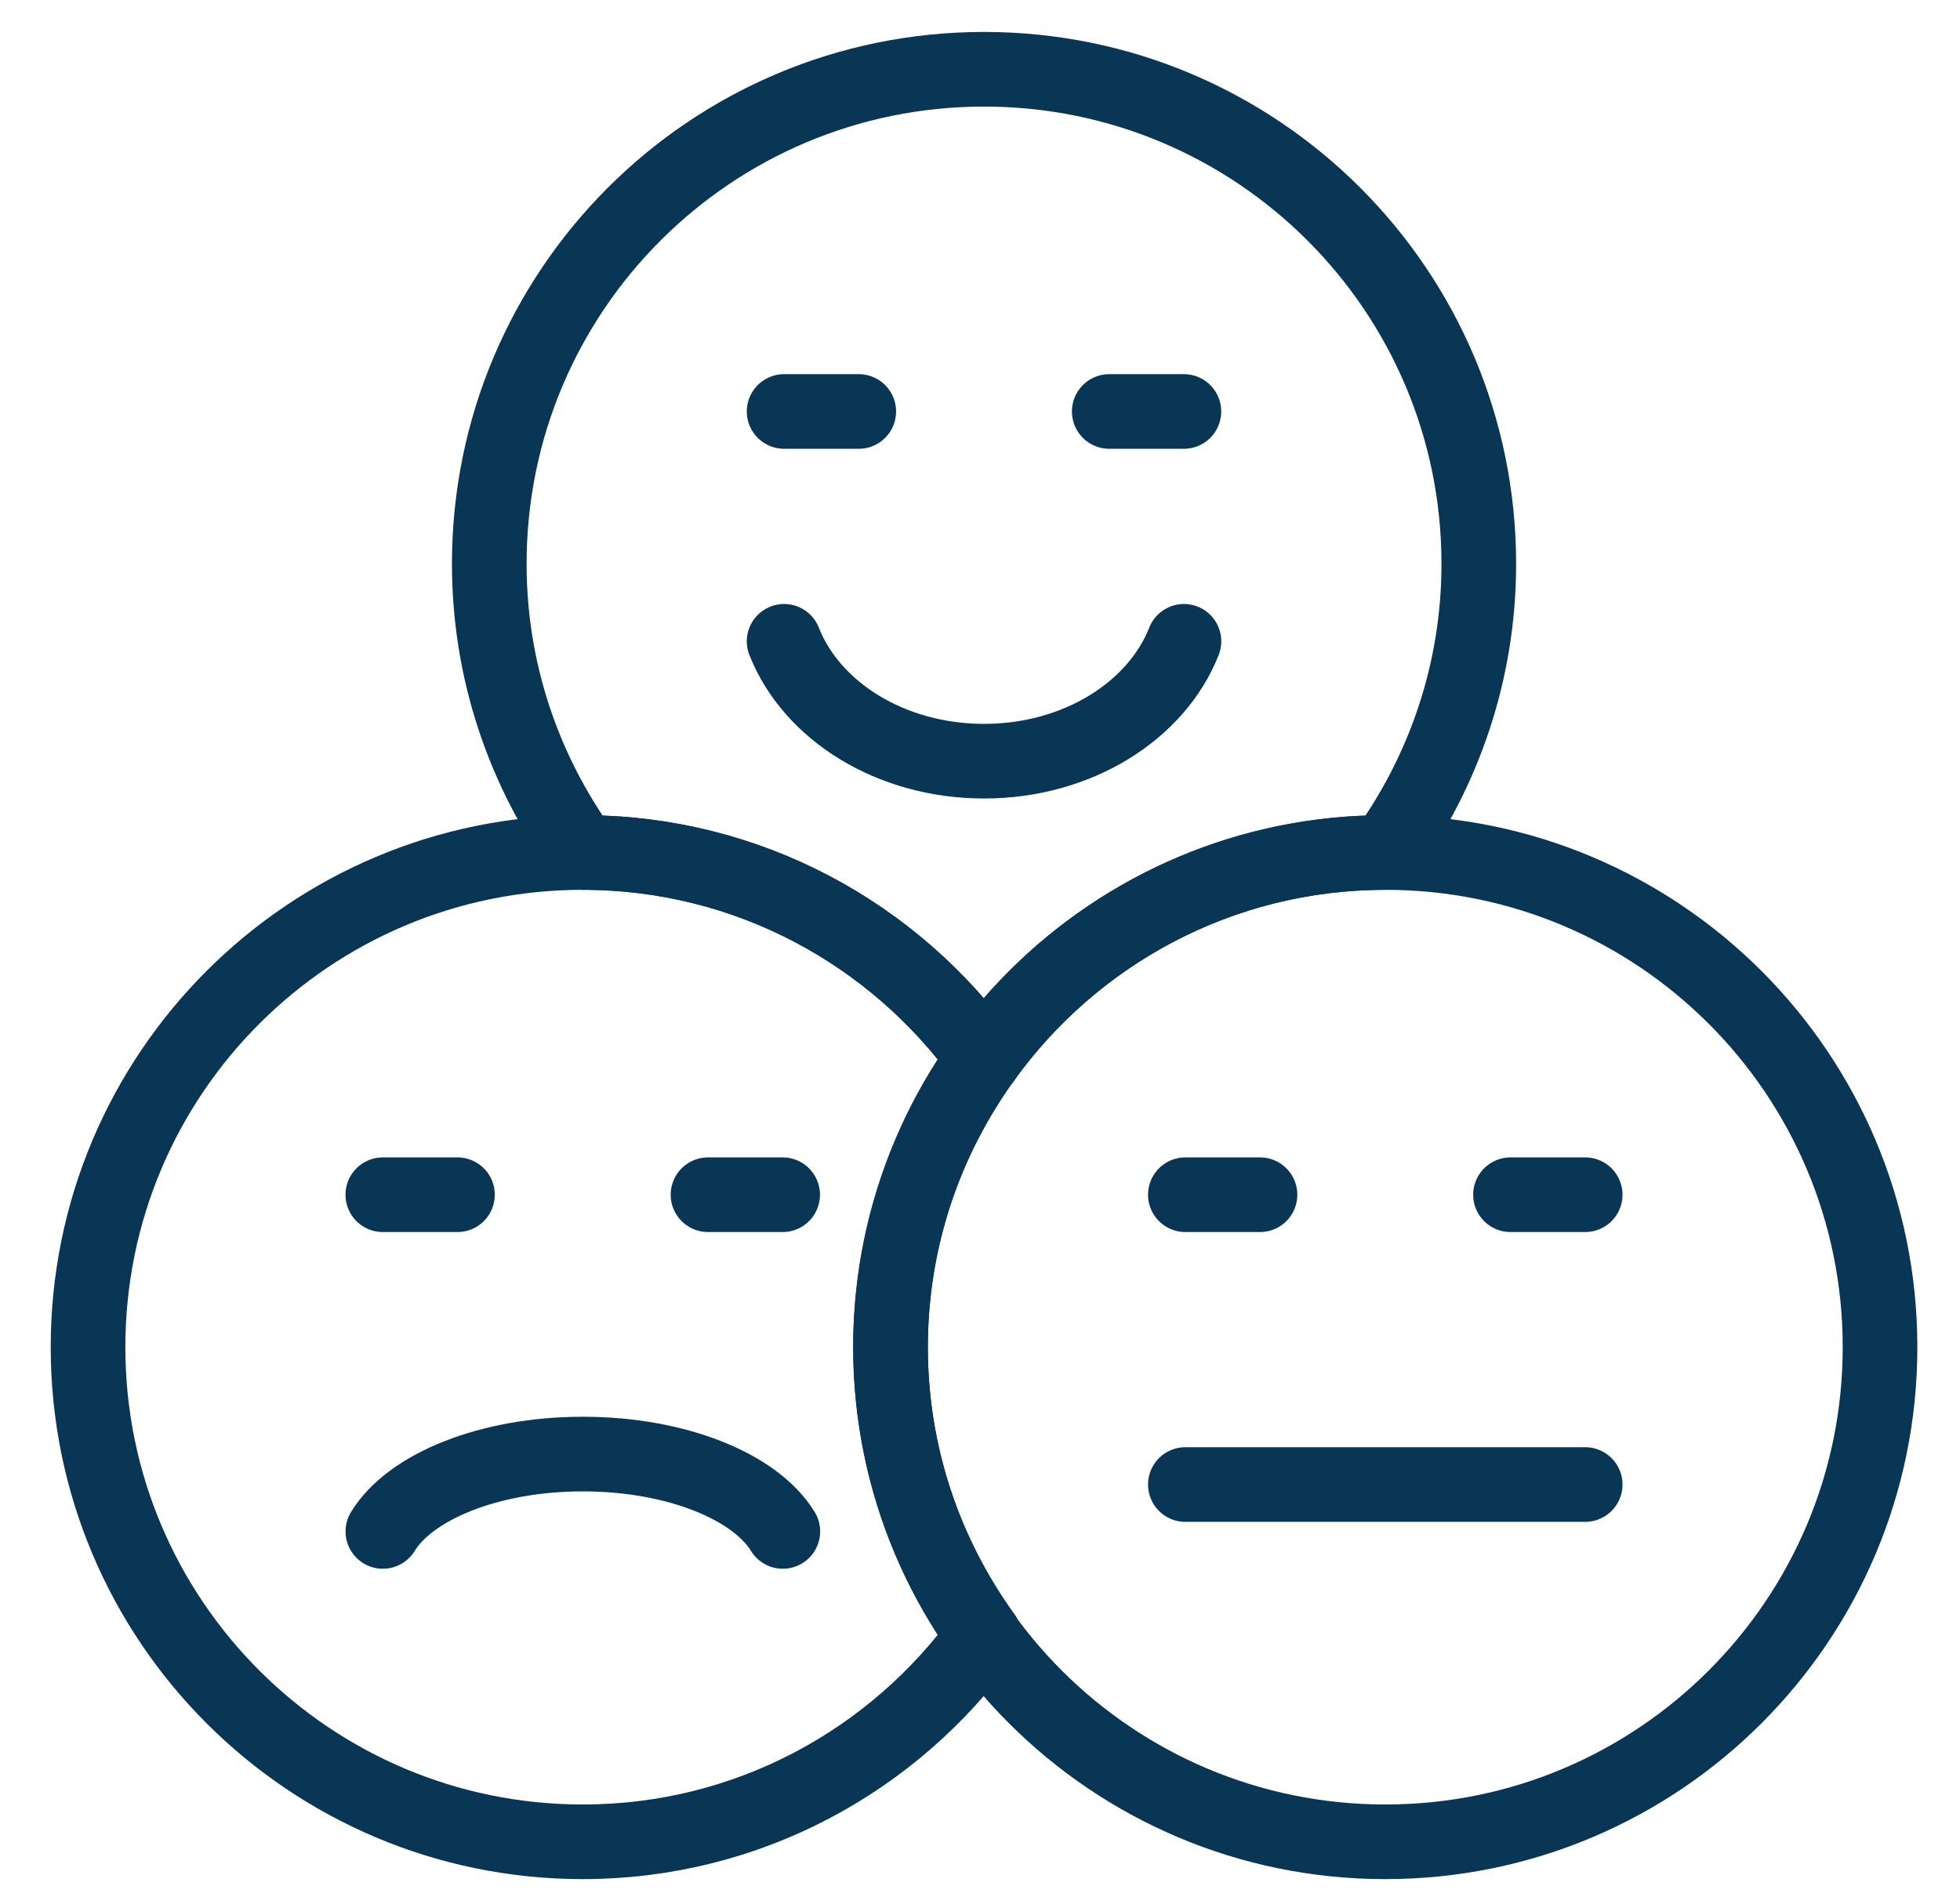 <svg width="35" height="34" viewBox="0 0 35 34" fill="none" xmlns="http://www.w3.org/2000/svg">
<path d="M6.836 21.338H8.169" stroke="#0A3655" stroke-width="1.333" stroke-miterlimit="10" stroke-linecap="round" stroke-linejoin="round"/>
<path d="M13.976 21.338H12.643" stroke="#0A3655" stroke-width="1.333" stroke-miterlimit="10" stroke-linecap="round" stroke-linejoin="round"/>
<path d="M6.837 27.352C7.327 26.55 8.74 25.97 10.408 25.97C12.076 25.97 13.489 26.55 13.979 27.352" stroke="#0A3655" stroke-width="1.333" stroke-miterlimit="10" stroke-linecap="round" stroke-linejoin="round"/>
<path d="M15.901 24.061C15.901 19.18 19.857 15.226 24.737 15.226C29.616 15.226 33.572 19.18 33.572 24.061C33.572 28.939 29.616 32.895 24.737 32.895C19.857 32.895 15.901 28.939 15.901 24.061Z" stroke="#0A3655" stroke-width="1.333" stroke-miterlimit="10" stroke-linejoin="round"/>
<path d="M21.167 21.338H22.5" stroke="#0A3655" stroke-width="1.333" stroke-miterlimit="10" stroke-linecap="round" stroke-linejoin="round"/>
<path d="M28.307 21.338H26.973" stroke="#0A3655" stroke-width="1.333" stroke-miterlimit="10" stroke-linecap="round" stroke-linejoin="round"/>
<path d="M14.002 7.349H15.335" stroke="#0A3655" stroke-width="1.333" stroke-miterlimit="10" stroke-linecap="round" stroke-linejoin="round"/>
<path d="M21.141 7.349H19.808" stroke="#0A3655" stroke-width="1.333" stroke-miterlimit="10" stroke-linecap="round" stroke-linejoin="round"/>
<path d="M21.142 11.454C20.652 12.698 19.239 13.595 17.572 13.595C15.905 13.595 14.492 12.698 14.002 11.454" stroke="#0A3655" stroke-width="1.333" stroke-miterlimit="10" stroke-linecap="round" stroke-linejoin="round"/>
<path d="M15.903 24.061C15.903 22.134 16.525 20.358 17.572 18.906C15.967 16.68 13.36 15.226 10.407 15.226C5.527 15.226 1.572 19.18 1.572 24.061C1.572 28.939 5.527 32.895 10.407 32.895C13.36 32.895 15.967 31.44 17.572 29.215C16.525 27.763 15.903 25.986 15.903 24.061Z" stroke="#0A3655" stroke-width="1.333" stroke-miterlimit="10" stroke-linejoin="round"/>
<path d="M17.572 18.906C19.176 16.68 21.784 15.226 24.737 15.226C25.783 13.774 26.407 11.996 26.407 10.071C26.407 5.192 22.451 1.237 17.572 1.237C12.692 1.237 8.737 5.192 8.737 10.071C8.737 11.996 9.36 13.774 10.407 15.226C13.36 15.226 15.967 16.68 17.572 18.906Z" stroke="#0A3655" stroke-width="1.333" stroke-miterlimit="10" stroke-linejoin="round"/>
<path d="M28.307 26.514H21.167" stroke="#0A3655" stroke-width="1.333" stroke-miterlimit="10" stroke-linecap="round" stroke-linejoin="round"/>
</svg>
